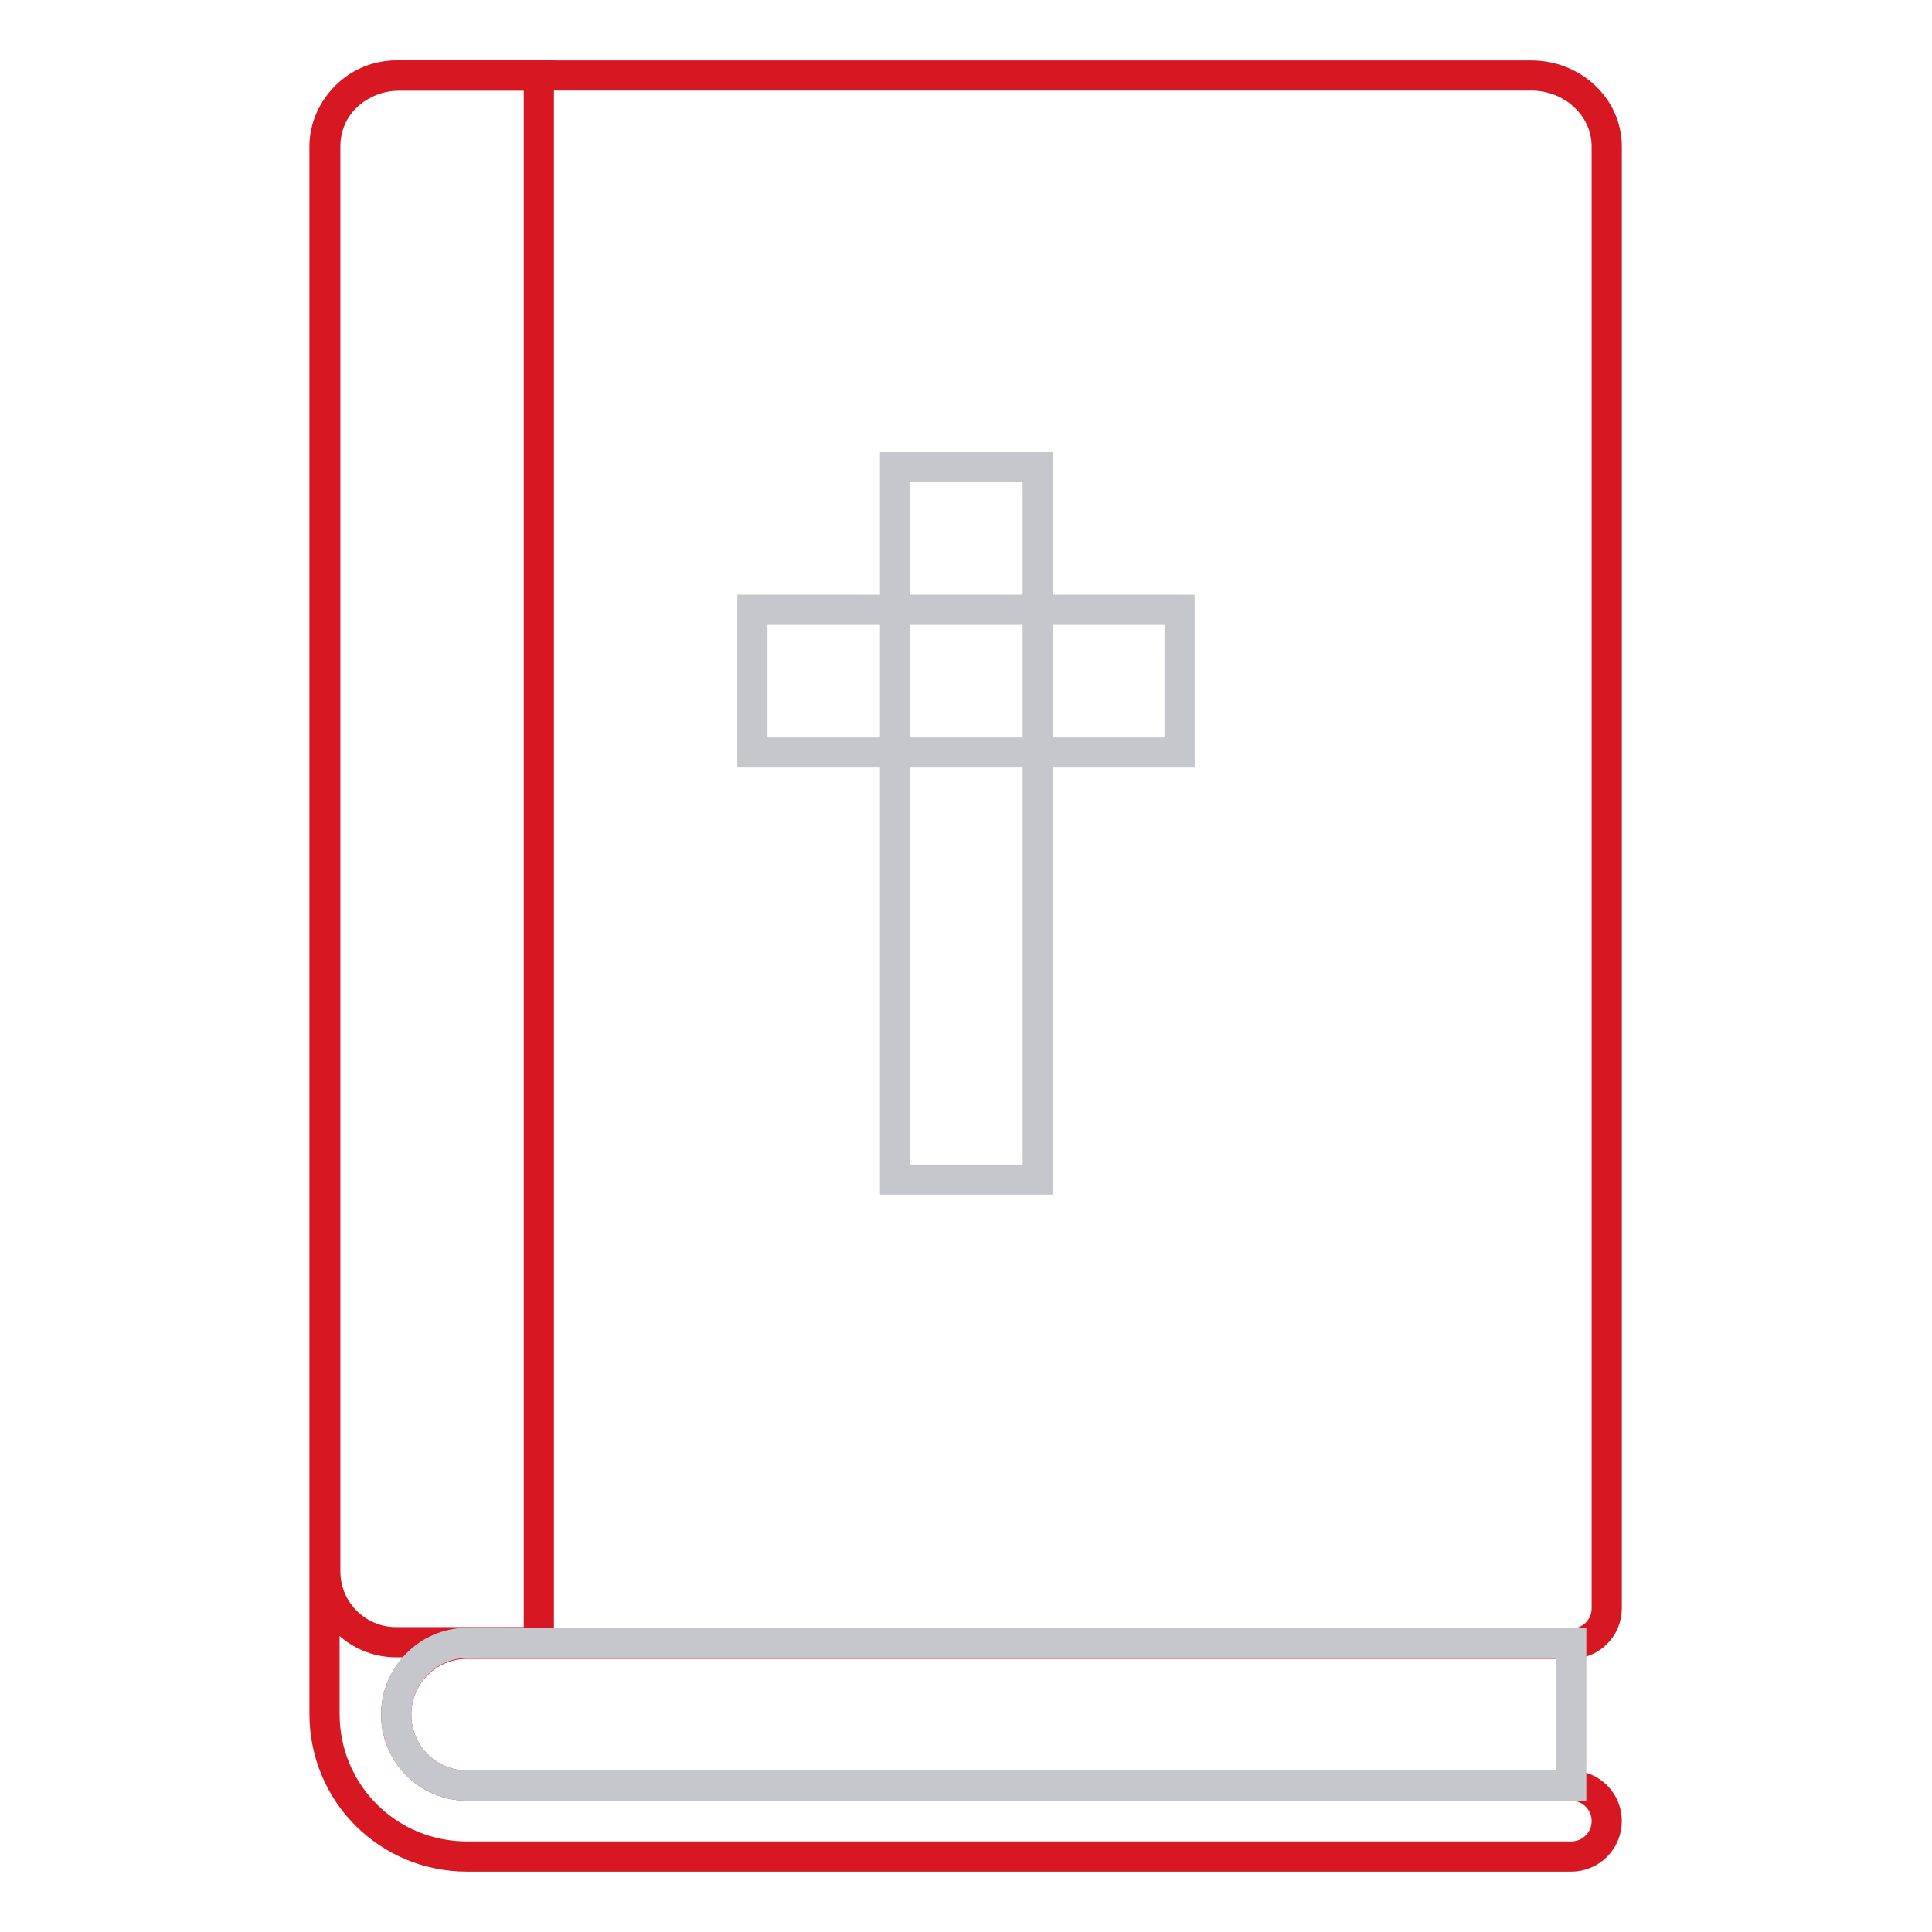 <?xml version="1.0" encoding="utf-8"?>
<!-- Svg Vector Icons : http://www.onlinewebfonts.com/icon -->
<!DOCTYPE svg PUBLIC "-//W3C//DTD SVG 1.1//EN" "http://www.w3.org/Graphics/SVG/1.1/DTD/svg11.dtd">
<svg version="1.1" xmlns="http://www.w3.org/2000/svg" xmlns:xlink="http://www.w3.org/1999/xlink" x="0px" y="0px" viewBox="0 0 256 256" enable-background="new 0 0 256 256" xml:space="preserve">
<g> <path stroke-width="4" fill-opacity="0" stroke="#d71722"  d="M53,10c-5.5,0-10,4.2-10,9.4v207.7c0,10.5,8.4,18.9,18.9,18.9h146.3c2.6,0,4.7-2.1,4.7-4.7 s-2.1-4.7-4.7-4.7H61.9c-5.2,0-9.4-4.2-9.4-9.4s4.2-9.4,9.4-9.4h146.3c2.6,0,4.7-2.1,4.7-4.7V19.4c0-5.2-4.5-9.4-10-9.4H53L53,10z" /> <path stroke-width="4" fill-opacity="0" stroke="#d71722"  d="M52.5,10c-5.2,0-9.4,4.2-9.4,9.4v188.8c0,5.2,4.2,9.4,9.4,9.4h18.9V10H52.5z"/> <path stroke-width="4" fill-opacity="0" stroke="#c6c6cd"  d="M61.9,217.7h146.3v18.9H61.9c-5.2,0-9.4-4.2-9.4-9.4S56.7,217.7,61.9,217.7z M118.6,61.9h18.9v94.4h-18.9 V61.9z"/> <path stroke-width="4" fill-opacity="0" stroke="#c6c6cd"  d="M156.3,80.8v18.9H99.7V80.8H156.3z"/></g>
</svg>